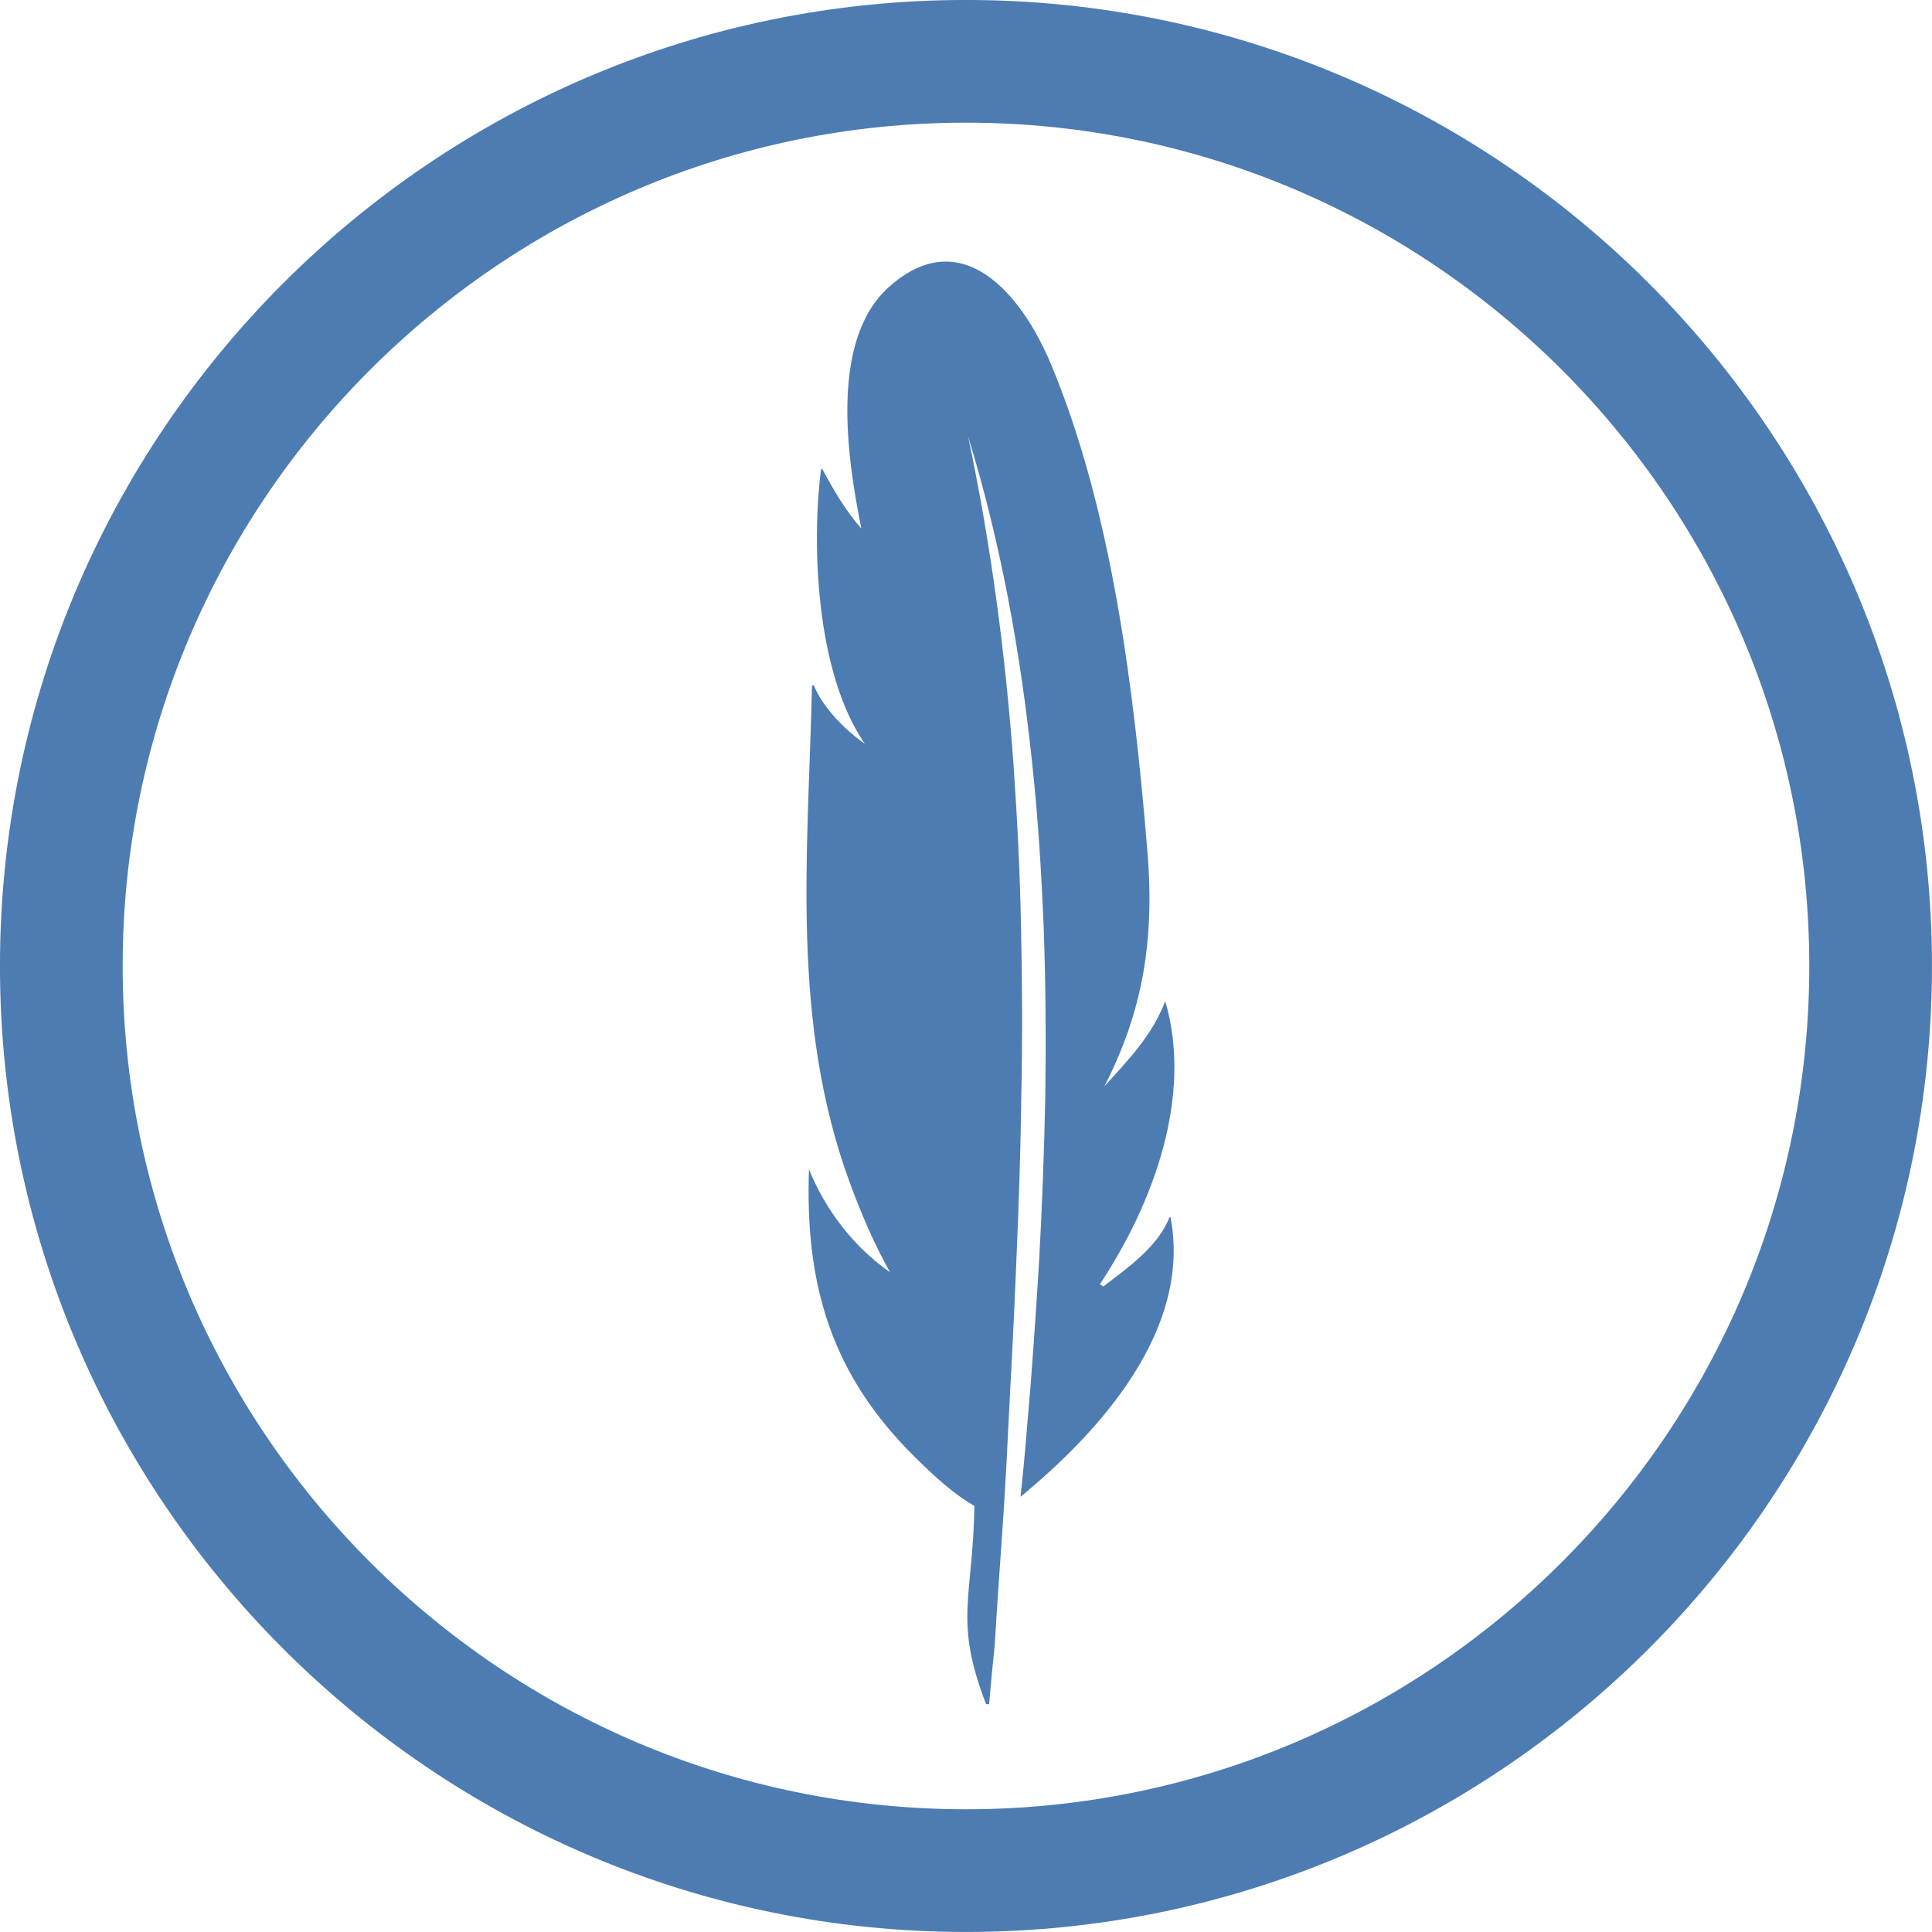 <?xml version="1.0" encoding="UTF-8"?><svg id="Layer_2" xmlns="http://www.w3.org/2000/svg" viewBox="0 0 307.53 307.52"><defs><style>.cls-1{fill:none;stroke:#4d7cb2;stroke-miterlimit:10;stroke-width:19.53px;}.cls-2{fill:#4d7cb2;stroke-width:0px;}</style></defs><g id="Layer_1-2"><path class="cls-1" d="M9.76,153.76C9.76,74.36,74.36,9.76,153.76,9.76s144,64.6,144,144-64.6,144-144,144S9.76,233.17,9.76,153.76Z"/><path class="cls-2" d="M186.14,193.79c-1.79,4.63-6.69,8.06-10.52,10.99l-.54-.36c8.42-12.74,14.87-29.86,10.4-45.05-2.1,5.47-5.8,9.24-9.68,13.55,6.02-11.8,8.04-23.02,6.83-37.55-2.08-25.07-5.51-53.85-15.34-77.41-4.6-11.02-14.14-22.62-25.74-12.33-9.43,8.37-6.81,26.82-4.44,38.51-2.56-2.9-4.43-6.16-6.23-9.5l-.2.11c-1.47,11.5-.93,32.18,6.99,43.65-3.62-2.53-6.89-6.16-8.14-9.35l-.28.11c-.61,26.78-3.5,53.55,6.15,79.46,1.75,4.7,3.77,9.45,6.27,13.89-5.8-4.03-10.28-9.93-12.9-16.38-.65,18.46,3.58,32.73,16.93,45.87,2.86,2.81,5.87,5.67,9.36,7.68h.04c-.22,14.74-3.33,18.14,1.86,31.58h.48c.26-3.08.57-6.25.9-9.47.9-14.93,1.47-19.8,2.16-34.69l.68-13.19c.23-4.4.42-8.79.6-13.19.38-8.79.68-17.58.79-26.36.18-8.79.16-17.57-.04-26.35-.15-8.78-.6-17.55-1.2-26.31-1.28-17.52-3.58-34.96-7.23-52.22,5.19,16.87,8.35,34.37,10.19,51.96.96,8.8,1.49,17.63,1.85,26.47.32,8.84.36,17.68.25,26.52-.18,8.84-.51,17.66-1,26.48-.26,4.41-.55,8.81-.87,13.21l-.49,6.6-.56,6.59c-.29,3.66-.63,7.3-1.03,10.94,12.83-10.54,27.28-26.71,23.88-44.5l-.19.04Z"/></g></svg>